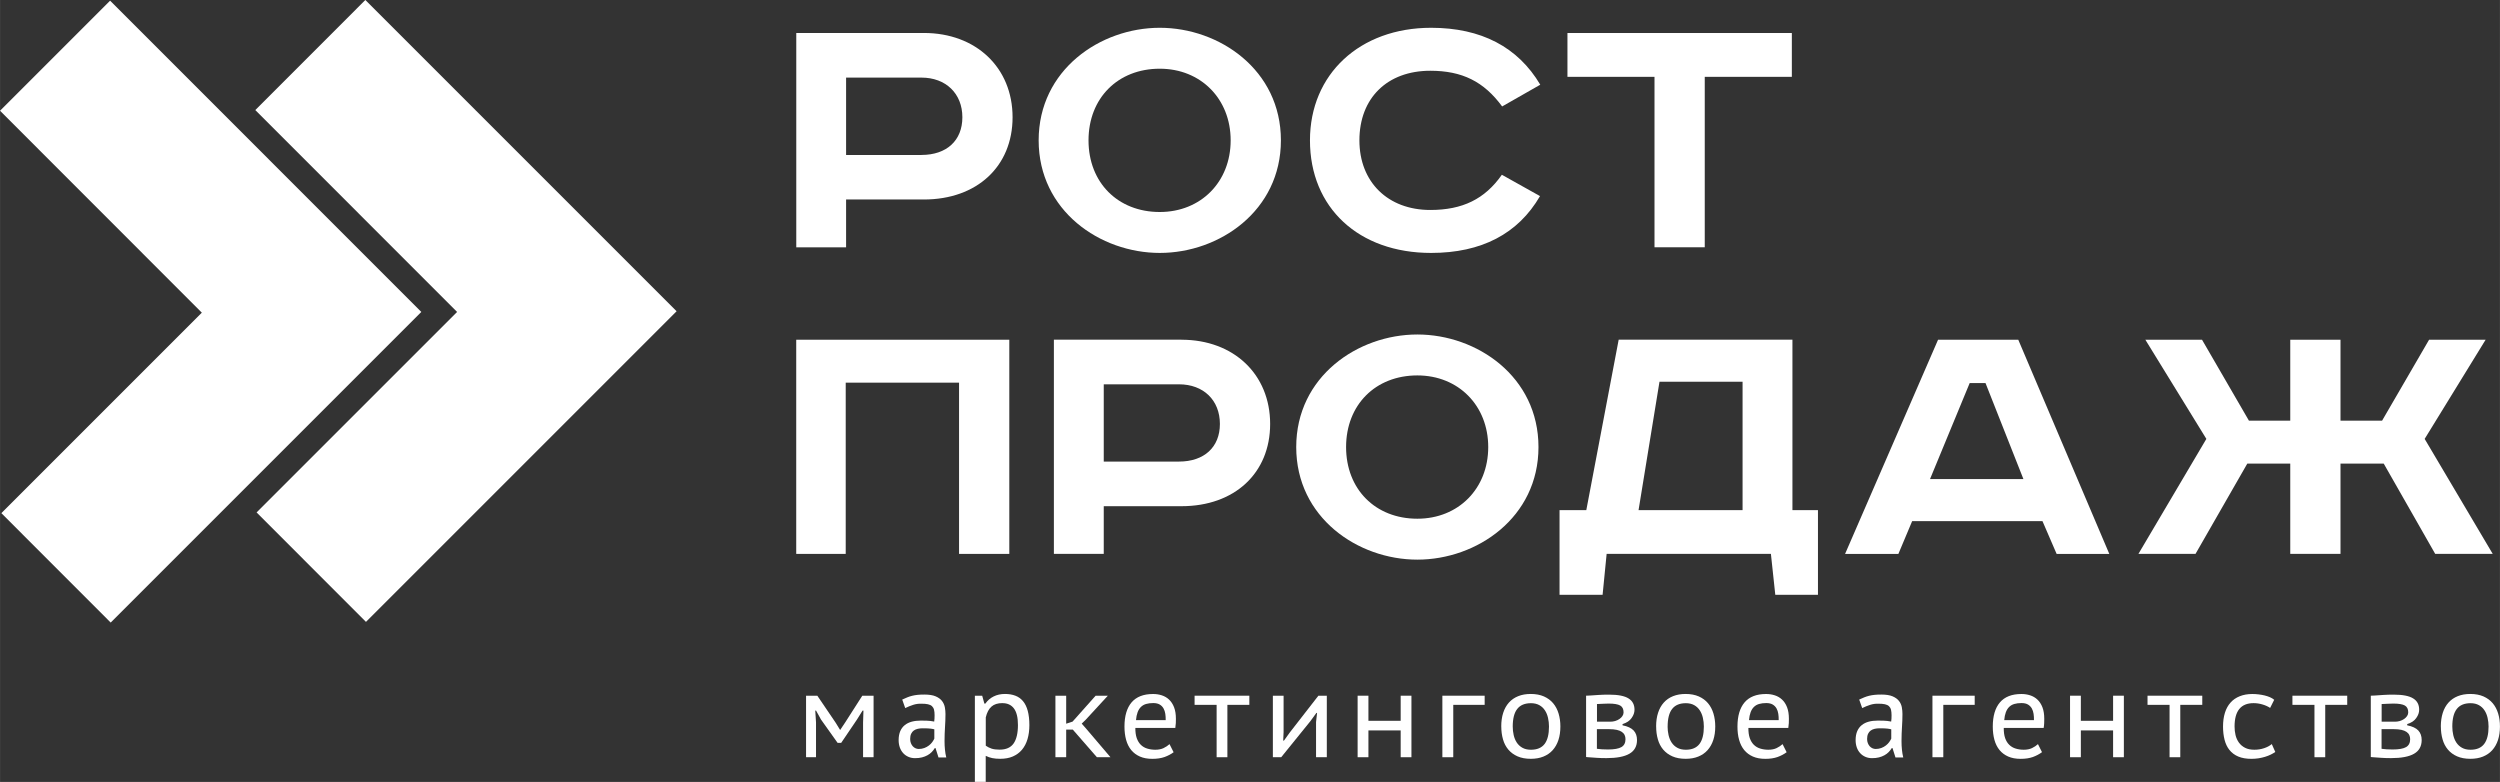 <?xml version="1.0" encoding="UTF-8"?> <svg xmlns="http://www.w3.org/2000/svg" xmlns:xlink="http://www.w3.org/1999/xlink" xmlns:xodm="http://www.corel.com/coreldraw/odm/2003" xml:space="preserve" width="71.064mm" height="22.226mm" version="1.1" style="shape-rendering:geometricPrecision; text-rendering:geometricPrecision; image-rendering:optimizeQuality; fill-rule:evenodd; clip-rule:evenodd" viewBox="0 0 587.59 183.78"><rect x="0" y="0" width="587.59" height="183.78" fill="#333333" stroke="none"/> <defs> <style type="text/css"> .fil0 {fill:white;fill-rule:nonzero} </style> </defs> <g id="Слой_x0020_1">  <g id="_2948144560160"> <polygon class="fil0" points="159.02,73.16 86.01,146.17 60.3,120.44 107.43,73.32 60,25.87 85.86,0 "></polygon> <polygon class="fil0" points="99.02,73.32 26.01,146.33 0.31,120.61 47.43,73.49 -0,26.03 25.87,0.16 "></polygon> <g> <path class="fil0" d="M216.57 36.43l-17.71 0 0 -18.19 17.71 0c5.74,0 9.62,3.76 9.62,9.32 0,5.47 -3.69,8.86 -9.62,8.86zm0.57 -28.67l-29.99 0 0 50.37 11.71 0 0 -11.24 18.28 0c12.47,0 20.85,-7.77 20.85,-19.33 0,-11.65 -8.57,-19.81 -20.85,-19.81z"></path> <path class="fil0" d="M272.59 49.83c-9.87,0 -16.75,-6.93 -16.75,-16.84 0,-9.91 6.88,-16.84 16.75,-16.84 9.64,0 16.66,7.09 16.66,16.84 0,9.78 -7.02,16.84 -16.66,16.84zm0 -43.3c-13.99,0 -28.47,9.89 -28.47,26.46 0,16.57 14.47,26.46 28.47,26.46 14,0 28.47,-9.89 28.47,-26.46 0,-16.57 -14.47,-26.46 -28.47,-26.46z"></path> <path class="fil0" d="M353 41.08l8.96 5.01c-5.15,8.87 -13.77,13.36 -25.6,13.36 -17.02,0 -28.47,-10.62 -28.47,-26.46 0,-15.57 11.72,-26.46 28.47,-26.46 11.76,0 20.4,4.51 25.66,13.38l-8.96 5.11c-4.3,-5.86 -9.41,-8.39 -16.89,-8.39 -10.12,0 -16.66,6.43 -16.66,16.36 0,9.8 6.7,16.36 16.66,16.36 7.57,0 12.81,-2.55 16.82,-8.27z"></path> <polygon class="fil0" points="421.15,7.76 421.15,18.06 400.68,18.06 400.68,58.12 388.87,58.12 388.87,18.06 368.41,18.06 368.41,7.76 "></polygon> <polygon class="fil0" points="237.22,79.85 237.22,130.19 225.41,130.19 225.41,89.94 198.77,89.94 198.77,130.19 187.14,130.19 187.14,79.85 "></polygon> <path class="fil0" d="M277.1 108.49l-17.68 0 0 -18.16 17.68 0c5.77,0 9.62,3.74 9.62,9.32 0,5.45 -3.69,8.84 -9.62,8.84zm0.57 -28.65l-29.97 0 0 50.35 11.72 0 0 -11.21 18.26 0c12.49,0 20.85,-7.77 20.85,-19.33 0,-11.67 -8.57,-19.8 -20.85,-19.8z"></path> <path class="fil0" d="M333.13 121.92c-9.87,0 -16.75,-6.93 -16.75,-16.84 0,-9.91 6.89,-16.84 16.75,-16.84 9.66,0 16.66,7.09 16.66,16.84 0,9.76 -7,16.84 -16.66,16.84zm0 -43.3c-13.99,0 -28.47,9.89 -28.47,26.46 0,16.57 14.48,26.46 28.47,26.46 13.99,0 28.47,-9.89 28.47,-26.46 0,-16.57 -14.47,-26.46 -28.47,-26.46z"></path> <path class="fil0" d="M409.57 119.91l-24.45 0 4.92 -30.18 19.53 0 0 30.18zm11.72 0l0 -40.07 -40.84 0 -7.61 40.07 -6.29 0 0 19.9 10.12 0 0.95 -9.62 38.61 0 1.03 9.62 10.03 0 0 -19.9 -6 0z"></path> <path class="fil0" d="M453.63 112.6l9.32 -22.56 3.72 0 8.91 22.56 -21.95 0zm20.74 -32.75l-18.85 0 -21.86 50.35 12.53 0 3.24 -7.71 30.63 0 3.33 7.71 12.38 0 -21.4 -50.35z"></path> <polygon class="fil0" points="585.89,130.19 572.37,130.19 560.27,108.97 550.11,108.97 550.11,130.19 538.3,130.19 538.3,108.97 528.2,108.97 516.03,130.19 502.61,130.19 518.58,103.16 504.24,79.85 517.56,79.85 528.59,98.88 538.3,98.88 538.3,79.85 550.11,79.85 550.11,98.88 559.88,98.88 570.93,79.85 584.22,79.85 569.89,103.16 "></polygon> </g> <g> <polygon class="fil0" points="202.85,169.81 202.94,167.02 202.73,167.02 201.42,169.12 197.71,174.6 196.86,174.6 192.96,169.12 191.8,167.02 191.61,167.02 191.79,169.78 191.79,177.98 189.45,177.98 189.45,163.52 192.1,163.52 196.42,169.89 197.46,171.58 198.63,169.83 202.67,163.52 205.32,163.52 205.32,177.98 202.85,177.98 "></polygon> <path class="fil0" d="M219.6 171.42c-0.15,-0.03 -0.28,-0.06 -0.4,-0.09 -0.11,-0.03 -0.27,-0.05 -0.46,-0.07 -0.19,-0.02 -0.43,-0.04 -0.73,-0.06 -0.29,-0.01 -0.68,-0.02 -1.17,-0.02 -0.4,0 -0.78,0.04 -1.13,0.12 -0.35,0.08 -0.66,0.21 -0.93,0.4 -0.27,0.19 -0.48,0.45 -0.63,0.77 -0.15,0.32 -0.23,0.73 -0.23,1.21 0,0.37 0.06,0.7 0.17,0.98 0.11,0.29 0.26,0.53 0.44,0.74 0.18,0.2 0.4,0.36 0.64,0.47 0.24,0.11 0.5,0.17 0.76,0.17 0.49,0 0.93,-0.08 1.33,-0.23 0.4,-0.15 0.75,-0.35 1.07,-0.59 0.31,-0.24 0.57,-0.5 0.78,-0.79 0.21,-0.29 0.37,-0.57 0.49,-0.83l0 -2.2zm-7.52 -7c0.41,-0.19 0.8,-0.36 1.16,-0.51 0.36,-0.15 0.74,-0.27 1.14,-0.37 0.39,-0.1 0.82,-0.17 1.28,-0.22 0.46,-0.05 1,-0.07 1.61,-0.07 1.11,0 1.99,0.14 2.64,0.42 0.65,0.28 1.15,0.64 1.49,1.08 0.34,0.44 0.56,0.94 0.67,1.48 0.1,0.54 0.15,1.08 0.15,1.6 0,0.51 -0.01,1.01 -0.03,1.52 -0.02,0.51 -0.05,1.02 -0.08,1.54 -0.03,0.52 -0.06,1.05 -0.08,1.6 -0.02,0.54 -0.03,1.11 -0.03,1.71 0,0.7 0.03,1.37 0.1,2.02 0.06,0.65 0.17,1.25 0.31,1.82l-1.83 0 -0.7 -2.21 -0.17 0c-0.2,0.34 -0.45,0.65 -0.73,0.94 -0.28,0.29 -0.62,0.54 -1,0.75 -0.38,0.21 -0.81,0.38 -1.29,0.5 -0.48,0.12 -1.02,0.18 -1.59,0.18 -0.59,0 -1.12,-0.1 -1.59,-0.31 -0.47,-0.2 -0.88,-0.49 -1.23,-0.87 -0.34,-0.37 -0.6,-0.82 -0.79,-1.33 -0.18,-0.52 -0.28,-1.09 -0.28,-1.72 0,-0.83 0.13,-1.54 0.38,-2.12 0.25,-0.58 0.61,-1.05 1.07,-1.42 0.46,-0.37 1.01,-0.64 1.65,-0.81 0.64,-0.17 1.35,-0.25 2.12,-0.25 0.57,0 1.02,0.01 1.36,0.02 0.34,0.02 0.62,0.04 0.84,0.06 0.22,0.03 0.39,0.05 0.52,0.08 0.13,0.03 0.27,0.05 0.42,0.07 0.03,-0.26 0.05,-0.5 0.07,-0.7 0.02,-0.2 0.02,-0.47 0.02,-0.78 0,-0.52 -0.04,-0.95 -0.13,-1.3 -0.09,-0.35 -0.25,-0.62 -0.48,-0.84 -0.23,-0.21 -0.54,-0.36 -0.95,-0.45 -0.4,-0.09 -0.91,-0.13 -1.53,-0.13 -0.67,-0.02 -1.32,0.07 -1.94,0.27 -0.61,0.2 -1.24,0.45 -1.87,0.76l-0.71 -2.01z"></path> <path class="fil0" d="M235.62 165.26c-1.11,0 -1.97,0.27 -2.59,0.82 -0.62,0.55 -1.07,1.39 -1.34,2.54l0 6.65c0.42,0.29 0.87,0.53 1.37,0.69 0.49,0.16 1.13,0.24 1.89,0.24 1.49,0 2.59,-0.48 3.27,-1.44 0.68,-0.96 1.03,-2.41 1.03,-4.35 0,-0.91 -0.08,-1.7 -0.25,-2.35 -0.17,-0.65 -0.41,-1.19 -0.73,-1.59 -0.32,-0.41 -0.7,-0.71 -1.15,-0.91 -0.45,-0.2 -0.95,-0.29 -1.51,-0.29zm-6.48 -1.74l1.71 0 0.51 1.85 0.24 0c0.51,-0.73 1.15,-1.28 1.93,-1.67 0.78,-0.39 1.67,-0.59 2.68,-0.59 0.92,0 1.73,0.14 2.44,0.41 0.71,0.27 1.31,0.7 1.8,1.29 0.49,0.59 0.86,1.34 1.11,2.28 0.25,0.93 0.38,2.05 0.38,3.35 0,1.22 -0.15,2.32 -0.44,3.29 -0.29,0.97 -0.72,1.8 -1.3,2.49 -0.57,0.68 -1.29,1.21 -2.14,1.58 -0.85,0.37 -1.84,0.55 -2.97,0.55 -0.37,0 -0.7,-0.01 -1.01,-0.04 -0.3,-0.03 -0.58,-0.07 -0.85,-0.12 -0.27,-0.05 -0.53,-0.12 -0.77,-0.21 -0.25,-0.09 -0.51,-0.2 -0.78,-0.32l0 6.11 -2.55 0 0 -20.25z"></path> <polygon class="fil0" points="252.15,171.49 250.59,171.49 250.59,177.98 248.06,177.98 248.06,163.52 250.59,163.52 250.59,170.1 252.09,169.61 257.51,163.52 260.38,163.52 255.2,169.15 254.24,170.08 255.44,171.45 261,177.98 257.81,177.98 "></polygon> <path class="fil0" d="M273.98 169.27c0.01,-0.51 -0.02,-1 -0.09,-1.48 -0.07,-0.48 -0.21,-0.9 -0.42,-1.28 -0.21,-0.37 -0.5,-0.68 -0.89,-0.91 -0.39,-0.23 -0.89,-0.35 -1.52,-0.35 -0.64,0 -1.2,0.07 -1.68,0.21 -0.48,0.14 -0.88,0.37 -1.22,0.7 -0.33,0.32 -0.59,0.74 -0.78,1.25 -0.19,0.51 -0.32,1.13 -0.38,1.85l6.98 0zm1.89 7.52c-0.64,0.47 -1.36,0.85 -2.16,1.14 -0.8,0.28 -1.75,0.43 -2.87,0.43 -1.13,0 -2.1,-0.18 -2.92,-0.54 -0.82,-0.36 -1.5,-0.87 -2.04,-1.52 -0.54,-0.66 -0.94,-1.45 -1.2,-2.39 -0.26,-0.94 -0.39,-1.99 -0.39,-3.14 0,-2.47 0.56,-4.37 1.67,-5.68 1.12,-1.31 2.8,-1.97 5.05,-1.97 0.72,0 1.4,0.1 2.05,0.31 0.65,0.21 1.22,0.54 1.71,1 0.49,0.46 0.89,1.06 1.18,1.81 0.29,0.75 0.43,1.66 0.43,2.73 0,0.28 -0.01,0.62 -0.02,1 -0.02,0.38 -0.06,0.76 -0.12,1.13l-9.39 0c-0.01,0.94 0.1,1.73 0.32,2.38 0.23,0.65 0.55,1.17 0.96,1.58 0.42,0.41 0.91,0.7 1.49,0.88 0.58,0.18 1.22,0.28 1.91,0.28 0.77,0 1.42,-0.13 1.96,-0.39 0.54,-0.26 1,-0.57 1.39,-0.93l0.96 1.91z"></path> <polygon class="fil0" points="293.64,165.67 288.48,165.67 288.48,177.98 285.95,177.98 285.95,165.67 280.77,165.67 280.77,163.52 293.64,163.52 "></polygon> <polygon class="fil0" points="309.32,169.72 309.56,167.57 309.4,167.57 307.96,169.54 301.13,177.98 299.17,177.98 299.17,163.52 301.69,163.52 301.69,172.07 301.6,174.08 301.77,174.08 303.16,172.15 309.87,163.52 311.85,163.52 311.85,177.98 309.32,177.98 "></polygon> <polygon class="fil0" points="329.21,171.68 321.63,171.68 321.63,177.98 319.09,177.98 319.09,163.52 321.63,163.52 321.63,169.42 329.21,169.42 329.21,163.52 331.74,163.52 331.74,177.98 329.21,177.98 "></polygon> <polygon class="fil0" points="348.95,165.67 341.57,165.67 341.57,177.98 339.01,177.98 339.01,163.52 348.95,163.52 "></polygon> <path class="fil0" d="M355.55 170.76c0,0.68 0.07,1.35 0.22,2.01 0.15,0.65 0.38,1.23 0.72,1.75 0.33,0.51 0.77,0.92 1.32,1.23 0.55,0.31 1.22,0.47 2.02,0.47 1.44,0 2.51,-0.45 3.2,-1.35 0.69,-0.9 1.04,-2.27 1.04,-4.1 0,-0.71 -0.08,-1.39 -0.23,-2.05 -0.15,-0.66 -0.39,-1.25 -0.73,-1.76 -0.33,-0.51 -0.77,-0.92 -1.31,-1.22 -0.54,-0.3 -1.2,-0.46 -1.97,-0.46 -1.44,0 -2.52,0.45 -3.22,1.35 -0.71,0.9 -1.06,2.28 -1.06,4.15zm-2.7 0c0,-1.2 0.15,-2.27 0.46,-3.22 0.3,-0.94 0.75,-1.74 1.34,-2.4 0.59,-0.66 1.31,-1.16 2.18,-1.51 0.86,-0.35 1.85,-0.52 2.97,-0.52 1.18,0 2.21,0.2 3.08,0.58 0.87,0.39 1.6,0.92 2.17,1.6 0.57,0.68 1,1.49 1.28,2.43 0.28,0.94 0.42,1.95 0.42,3.03 0,1.18 -0.15,2.24 -0.46,3.18 -0.31,0.94 -0.76,1.73 -1.35,2.39 -0.59,0.66 -1.32,1.16 -2.19,1.51 -0.86,0.35 -1.85,0.52 -2.95,0.52 -1.21,0 -2.25,-0.19 -3.13,-0.58 -0.87,-0.38 -1.59,-0.92 -2.16,-1.59 -0.57,-0.68 -0.99,-1.48 -1.25,-2.41 -0.27,-0.93 -0.4,-1.93 -0.4,-3.02z"></path> <path class="fil0" d="M375.34 176c0.4,0.05 0.79,0.09 1.18,0.12 0.39,0.02 0.86,0.04 1.43,0.04 1.45,0 2.5,-0.19 3.14,-0.56 0.64,-0.37 0.96,-0.99 0.96,-1.86 0,-0.35 -0.06,-0.67 -0.2,-0.96 -0.13,-0.29 -0.35,-0.54 -0.65,-0.75 -0.3,-0.21 -0.7,-0.37 -1.19,-0.48 -0.49,-0.11 -1.11,-0.17 -1.83,-0.17l-2.85 0 0 4.63zm3.13 -6.37c0.39,0 0.77,-0.05 1.15,-0.16 0.37,-0.11 0.71,-0.27 1,-0.47 0.3,-0.2 0.53,-0.43 0.71,-0.7 0.18,-0.27 0.27,-0.56 0.27,-0.86 0,-0.77 -0.27,-1.31 -0.79,-1.61 -0.53,-0.3 -1.43,-0.46 -2.7,-0.46 -0.42,0 -0.85,0.01 -1.27,0.04 -0.43,0.02 -0.92,0.05 -1.49,0.07l0 4.15 3.13 0zm-5.67 -6.11l1.04 -0.05c0.6,-0.04 1.25,-0.09 1.93,-0.13 0.69,-0.05 1.5,-0.07 2.43,-0.07 2.12,0 3.64,0.3 4.58,0.9 0.93,0.58 1.39,1.46 1.39,2.65 0,0.65 -0.22,1.3 -0.68,1.94 -0.44,0.65 -1.15,1.13 -2.13,1.42l0 0.3c1.21,0.24 2.08,0.65 2.61,1.22 0.53,0.57 0.79,1.32 0.79,2.24 0,1.46 -0.6,2.54 -1.79,3.22 -1.19,0.69 -2.99,1.03 -5.4,1.03 -0.82,0 -1.58,-0.02 -2.28,-0.07 -0.7,-0.05 -1.4,-0.1 -2.1,-0.15 -0.07,0 -0.14,-0 -0.2,-0.02 -0.06,-0.01 -0.12,-0.02 -0.2,-0.02l0 -14.42z"></path> <path class="fil0" d="M391.95 170.76c0,0.68 0.07,1.35 0.22,2.01 0.15,0.65 0.38,1.23 0.72,1.75 0.33,0.51 0.77,0.92 1.32,1.23 0.55,0.31 1.22,0.47 2.02,0.47 1.44,0 2.51,-0.45 3.2,-1.35 0.69,-0.9 1.04,-2.27 1.04,-4.1 0,-0.71 -0.08,-1.39 -0.23,-2.05 -0.15,-0.66 -0.39,-1.25 -0.73,-1.76 -0.33,-0.51 -0.77,-0.92 -1.31,-1.22 -0.54,-0.3 -1.2,-0.46 -1.96,-0.46 -1.44,0 -2.52,0.45 -3.22,1.35 -0.71,0.9 -1.06,2.28 -1.06,4.15zm-2.7 0c0,-1.2 0.15,-2.27 0.46,-3.22 0.3,-0.94 0.75,-1.74 1.34,-2.4 0.59,-0.66 1.31,-1.16 2.18,-1.51 0.87,-0.35 1.85,-0.52 2.97,-0.52 1.18,0 2.21,0.2 3.08,0.58 0.87,0.39 1.6,0.92 2.17,1.6 0.57,0.68 1,1.49 1.28,2.43 0.28,0.94 0.42,1.95 0.42,3.03 0,1.18 -0.15,2.24 -0.46,3.18 -0.31,0.94 -0.76,1.73 -1.35,2.39 -0.59,0.66 -1.32,1.16 -2.19,1.51 -0.86,0.35 -1.85,0.52 -2.95,0.52 -1.21,0 -2.25,-0.19 -3.13,-0.58 -0.87,-0.38 -1.59,-0.92 -2.16,-1.59 -0.57,-0.68 -0.99,-1.48 -1.25,-2.41 -0.27,-0.93 -0.4,-1.93 -0.4,-3.02z"></path> <path class="fil0" d="M418.06 169.27c0.01,-0.51 -0.02,-1 -0.09,-1.48 -0.07,-0.48 -0.21,-0.9 -0.42,-1.28 -0.21,-0.37 -0.51,-0.68 -0.89,-0.91 -0.39,-0.23 -0.89,-0.35 -1.52,-0.35 -0.64,0 -1.2,0.07 -1.68,0.21 -0.48,0.14 -0.88,0.37 -1.22,0.7 -0.33,0.32 -0.59,0.74 -0.78,1.25 -0.19,0.51 -0.32,1.13 -0.38,1.85l6.98 0zm1.89 7.52c-0.64,0.47 -1.36,0.85 -2.16,1.14 -0.8,0.28 -1.75,0.43 -2.87,0.43 -1.13,0 -2.1,-0.18 -2.92,-0.54 -0.82,-0.36 -1.5,-0.87 -2.04,-1.52 -0.54,-0.66 -0.94,-1.45 -1.2,-2.39 -0.27,-0.94 -0.39,-1.99 -0.39,-3.14 0,-2.47 0.56,-4.37 1.67,-5.68 1.12,-1.31 2.8,-1.97 5.05,-1.97 0.72,0 1.4,0.1 2.05,0.31 0.65,0.21 1.22,0.54 1.71,1 0.5,0.46 0.89,1.06 1.18,1.81 0.29,0.75 0.43,1.66 0.43,2.73 0,0.28 -0.01,0.62 -0.02,1 -0.02,0.38 -0.06,0.76 -0.12,1.13l-9.38 0c-0.01,0.94 0.1,1.73 0.32,2.38 0.23,0.65 0.55,1.17 0.96,1.58 0.42,0.41 0.92,0.7 1.49,0.88 0.58,0.18 1.22,0.28 1.91,0.28 0.77,0 1.42,-0.13 1.96,-0.39 0.54,-0.26 1,-0.57 1.39,-0.93l0.96 1.91z"></path> <path class="fil0" d="M444.52 171.42c-0.15,-0.03 -0.28,-0.06 -0.4,-0.09 -0.11,-0.03 -0.27,-0.05 -0.46,-0.07 -0.19,-0.02 -0.43,-0.04 -0.73,-0.06 -0.3,-0.01 -0.68,-0.02 -1.17,-0.02 -0.4,0 -0.78,0.04 -1.13,0.12 -0.35,0.08 -0.66,0.21 -0.93,0.4 -0.27,0.19 -0.48,0.45 -0.63,0.77 -0.15,0.32 -0.23,0.73 -0.23,1.21 0,0.37 0.06,0.7 0.17,0.98 0.11,0.29 0.26,0.53 0.44,0.74 0.18,0.2 0.4,0.36 0.64,0.47 0.24,0.11 0.5,0.17 0.76,0.17 0.49,0 0.93,-0.08 1.33,-0.23 0.4,-0.15 0.76,-0.35 1.07,-0.59 0.31,-0.24 0.57,-0.5 0.78,-0.79 0.21,-0.29 0.37,-0.57 0.49,-0.83l0 -2.2zm-7.52 -7c0.41,-0.19 0.8,-0.36 1.16,-0.51 0.37,-0.15 0.74,-0.27 1.14,-0.37 0.39,-0.1 0.82,-0.17 1.29,-0.22 0.46,-0.05 1,-0.07 1.61,-0.07 1.11,0 1.99,0.14 2.64,0.42 0.65,0.28 1.15,0.64 1.49,1.08 0.35,0.44 0.57,0.94 0.67,1.48 0.1,0.54 0.15,1.08 0.15,1.6 0,0.51 -0.01,1.01 -0.03,1.52 -0.02,0.51 -0.05,1.02 -0.08,1.54 -0.03,0.52 -0.06,1.05 -0.08,1.6 -0.02,0.54 -0.03,1.11 -0.03,1.71 0,0.7 0.03,1.37 0.1,2.02 0.06,0.65 0.17,1.25 0.31,1.82l-1.83 0 -0.7 -2.21 -0.17 0c-0.2,0.34 -0.45,0.65 -0.73,0.94 -0.28,0.29 -0.62,0.54 -1,0.75 -0.38,0.21 -0.81,0.38 -1.29,0.5 -0.49,0.12 -1.02,0.18 -1.59,0.18 -0.59,0 -1.12,-0.1 -1.59,-0.31 -0.47,-0.2 -0.88,-0.49 -1.23,-0.87 -0.34,-0.37 -0.61,-0.82 -0.79,-1.33 -0.18,-0.52 -0.28,-1.09 -0.28,-1.72 0,-0.83 0.13,-1.54 0.38,-2.12 0.25,-0.58 0.61,-1.05 1.07,-1.42 0.46,-0.37 1.01,-0.64 1.65,-0.81 0.64,-0.17 1.34,-0.25 2.12,-0.25 0.57,0 1.02,0.01 1.36,0.02 0.34,0.02 0.62,0.04 0.84,0.06 0.22,0.03 0.39,0.05 0.52,0.08 0.13,0.03 0.27,0.05 0.42,0.07 0.03,-0.26 0.05,-0.5 0.07,-0.7 0.02,-0.2 0.02,-0.47 0.02,-0.78 0,-0.52 -0.05,-0.95 -0.13,-1.3 -0.09,-0.35 -0.25,-0.62 -0.48,-0.84 -0.23,-0.21 -0.55,-0.36 -0.95,-0.45 -0.4,-0.09 -0.91,-0.13 -1.53,-0.13 -0.67,-0.02 -1.32,0.07 -1.94,0.27 -0.62,0.2 -1.24,0.45 -1.87,0.76l-0.71 -2.01z"></path> <polygon class="fil0" points="464.13,165.67 456.75,165.67 456.75,177.98 454.2,177.98 454.2,163.52 464.13,163.52 "></polygon> <path class="fil0" d="M478.06 169.27c0.01,-0.51 -0.02,-1 -0.09,-1.48 -0.07,-0.48 -0.21,-0.9 -0.42,-1.28 -0.21,-0.37 -0.51,-0.68 -0.89,-0.91 -0.39,-0.23 -0.89,-0.35 -1.53,-0.35 -0.64,0 -1.2,0.07 -1.68,0.21 -0.48,0.14 -0.88,0.37 -1.22,0.7 -0.33,0.32 -0.59,0.74 -0.78,1.25 -0.19,0.51 -0.32,1.13 -0.38,1.85l6.98 0zm1.89 7.52c-0.64,0.47 -1.36,0.85 -2.15,1.14 -0.8,0.28 -1.75,0.43 -2.87,0.43 -1.13,0 -2.1,-0.18 -2.92,-0.54 -0.82,-0.36 -1.5,-0.87 -2.04,-1.52 -0.54,-0.66 -0.94,-1.45 -1.2,-2.39 -0.26,-0.94 -0.39,-1.99 -0.39,-3.14 0,-2.47 0.56,-4.37 1.68,-5.68 1.12,-1.31 2.8,-1.97 5.05,-1.97 0.72,0 1.4,0.1 2.05,0.31 0.65,0.21 1.22,0.54 1.71,1 0.49,0.46 0.89,1.06 1.18,1.81 0.29,0.75 0.43,1.66 0.43,2.73 0,0.28 -0.01,0.62 -0.02,1 -0.02,0.38 -0.05,0.76 -0.12,1.13l-9.38 0c-0.01,0.94 0.1,1.73 0.32,2.38 0.23,0.65 0.55,1.17 0.97,1.58 0.42,0.41 0.91,0.7 1.49,0.88 0.58,0.18 1.22,0.28 1.91,0.28 0.77,0 1.42,-0.13 1.96,-0.39 0.54,-0.26 1,-0.57 1.39,-0.93l0.96 1.91z"></path> <polygon class="fil0" points="496.66,171.68 489.08,171.68 489.08,177.98 486.54,177.98 486.54,163.52 489.08,163.52 489.08,169.42 496.66,169.42 496.66,163.52 499.19,163.52 499.19,177.98 496.66,177.98 "></polygon> <polygon class="fil0" points="517.62,165.67 512.45,165.67 512.45,177.98 509.93,177.98 509.93,165.67 504.75,165.67 504.75,163.52 517.62,163.52 "></polygon> <path class="fil0" d="M534.8 176.73c-0.32,0.22 -0.68,0.43 -1.08,0.63 -0.41,0.2 -0.85,0.37 -1.33,0.52 -0.48,0.15 -0.99,0.26 -1.52,0.35 -0.54,0.08 -1.1,0.13 -1.68,0.13 -1.22,0 -2.26,-0.18 -3.11,-0.54 -0.85,-0.36 -1.54,-0.88 -2.07,-1.54 -0.53,-0.66 -0.91,-1.46 -1.15,-2.4 -0.24,-0.94 -0.36,-1.97 -0.36,-3.11 0,-1.21 0.15,-2.29 0.45,-3.25 0.3,-0.95 0.74,-1.75 1.33,-2.4 0.58,-0.65 1.3,-1.14 2.16,-1.48 0.85,-0.34 1.83,-0.52 2.94,-0.52 0.49,0 0.97,0.03 1.47,0.09 0.49,0.06 0.97,0.14 1.42,0.25 0.45,0.11 0.88,0.25 1.27,0.42 0.38,0.17 0.72,0.37 0.99,0.6l-0.96 1.91c-0.51,-0.34 -1.11,-0.61 -1.8,-0.81 -0.7,-0.21 -1.39,-0.31 -2.09,-0.31 -2.98,0 -4.47,1.83 -4.47,5.5 0,0.69 0.08,1.37 0.23,2.02 0.16,0.65 0.42,1.23 0.79,1.75 0.37,0.51 0.85,0.92 1.44,1.22 0.59,0.31 1.33,0.46 2.2,0.46 0.77,0 1.52,-0.11 2.24,-0.35 0.73,-0.23 1.34,-0.56 1.85,-0.98l0.82 1.85z"></path> <polygon class="fil0" points="551.69,165.67 546.52,165.67 546.52,177.98 543.99,177.98 543.99,165.67 538.81,165.67 538.81,163.52 551.69,163.52 "></polygon> <path class="fil0" d="M559.77 176c0.4,0.05 0.79,0.09 1.18,0.12 0.39,0.02 0.86,0.04 1.43,0.04 1.45,0 2.5,-0.19 3.14,-0.56 0.64,-0.37 0.96,-0.99 0.96,-1.86 0,-0.35 -0.06,-0.67 -0.2,-0.96 -0.13,-0.29 -0.35,-0.54 -0.65,-0.75 -0.3,-0.21 -0.7,-0.37 -1.19,-0.48 -0.49,-0.11 -1.11,-0.17 -1.83,-0.17l-2.85 0 0 4.63zm3.13 -6.37c0.39,0 0.77,-0.05 1.15,-0.16 0.37,-0.11 0.71,-0.27 1,-0.47 0.29,-0.2 0.53,-0.43 0.71,-0.7 0.18,-0.27 0.27,-0.56 0.27,-0.86 0,-0.77 -0.27,-1.31 -0.79,-1.61 -0.53,-0.3 -1.43,-0.46 -2.7,-0.46 -0.42,0 -0.84,0.01 -1.27,0.04 -0.43,0.02 -0.92,0.05 -1.49,0.07l0 4.15 3.13 0zm-5.67 -6.11l1.04 -0.05c0.6,-0.04 1.25,-0.09 1.93,-0.13 0.69,-0.05 1.5,-0.07 2.43,-0.07 2.11,0 3.64,0.3 4.58,0.9 0.93,0.58 1.39,1.46 1.39,2.65 0,0.65 -0.22,1.3 -0.68,1.94 -0.44,0.65 -1.15,1.13 -2.13,1.42l0 0.3c1.21,0.24 2.08,0.65 2.61,1.22 0.53,0.57 0.79,1.32 0.79,2.24 0,1.46 -0.6,2.54 -1.79,3.22 -1.19,0.69 -2.99,1.03 -5.4,1.03 -0.82,0 -1.58,-0.02 -2.28,-0.07 -0.7,-0.05 -1.4,-0.1 -2.1,-0.15 -0.07,0 -0.14,-0 -0.2,-0.02 -0.06,-0.01 -0.12,-0.02 -0.19,-0.02l0 -14.42z"></path> <path class="fil0" d="M576.39 170.76c0,0.68 0.07,1.35 0.22,2.01 0.15,0.65 0.38,1.23 0.72,1.75 0.33,0.51 0.77,0.92 1.32,1.23 0.55,0.31 1.22,0.47 2.02,0.47 1.45,0 2.51,-0.45 3.2,-1.35 0.69,-0.9 1.04,-2.27 1.04,-4.1 0,-0.71 -0.08,-1.39 -0.23,-2.05 -0.15,-0.66 -0.39,-1.25 -0.73,-1.76 -0.33,-0.51 -0.77,-0.92 -1.31,-1.22 -0.54,-0.3 -1.2,-0.46 -1.97,-0.46 -1.44,0 -2.52,0.45 -3.22,1.35 -0.71,0.9 -1.06,2.28 -1.06,4.15zm-2.7 0c0,-1.2 0.16,-2.27 0.46,-3.22 0.3,-0.94 0.75,-1.74 1.34,-2.4 0.59,-0.66 1.31,-1.16 2.18,-1.51 0.87,-0.35 1.85,-0.52 2.97,-0.52 1.18,0 2.21,0.2 3.08,0.58 0.87,0.39 1.6,0.92 2.17,1.6 0.57,0.68 1,1.49 1.28,2.43 0.28,0.94 0.42,1.95 0.42,3.03 0,1.18 -0.16,2.24 -0.46,3.18 -0.31,0.94 -0.76,1.73 -1.35,2.39 -0.59,0.66 -1.32,1.16 -2.19,1.51 -0.86,0.35 -1.85,0.52 -2.95,0.52 -1.21,0 -2.25,-0.19 -3.13,-0.58 -0.88,-0.38 -1.59,-0.92 -2.16,-1.59 -0.57,-0.68 -0.99,-1.48 -1.25,-2.41 -0.27,-0.93 -0.4,-1.93 -0.4,-3.02z"></path> </g> </g> </g> </svg> 